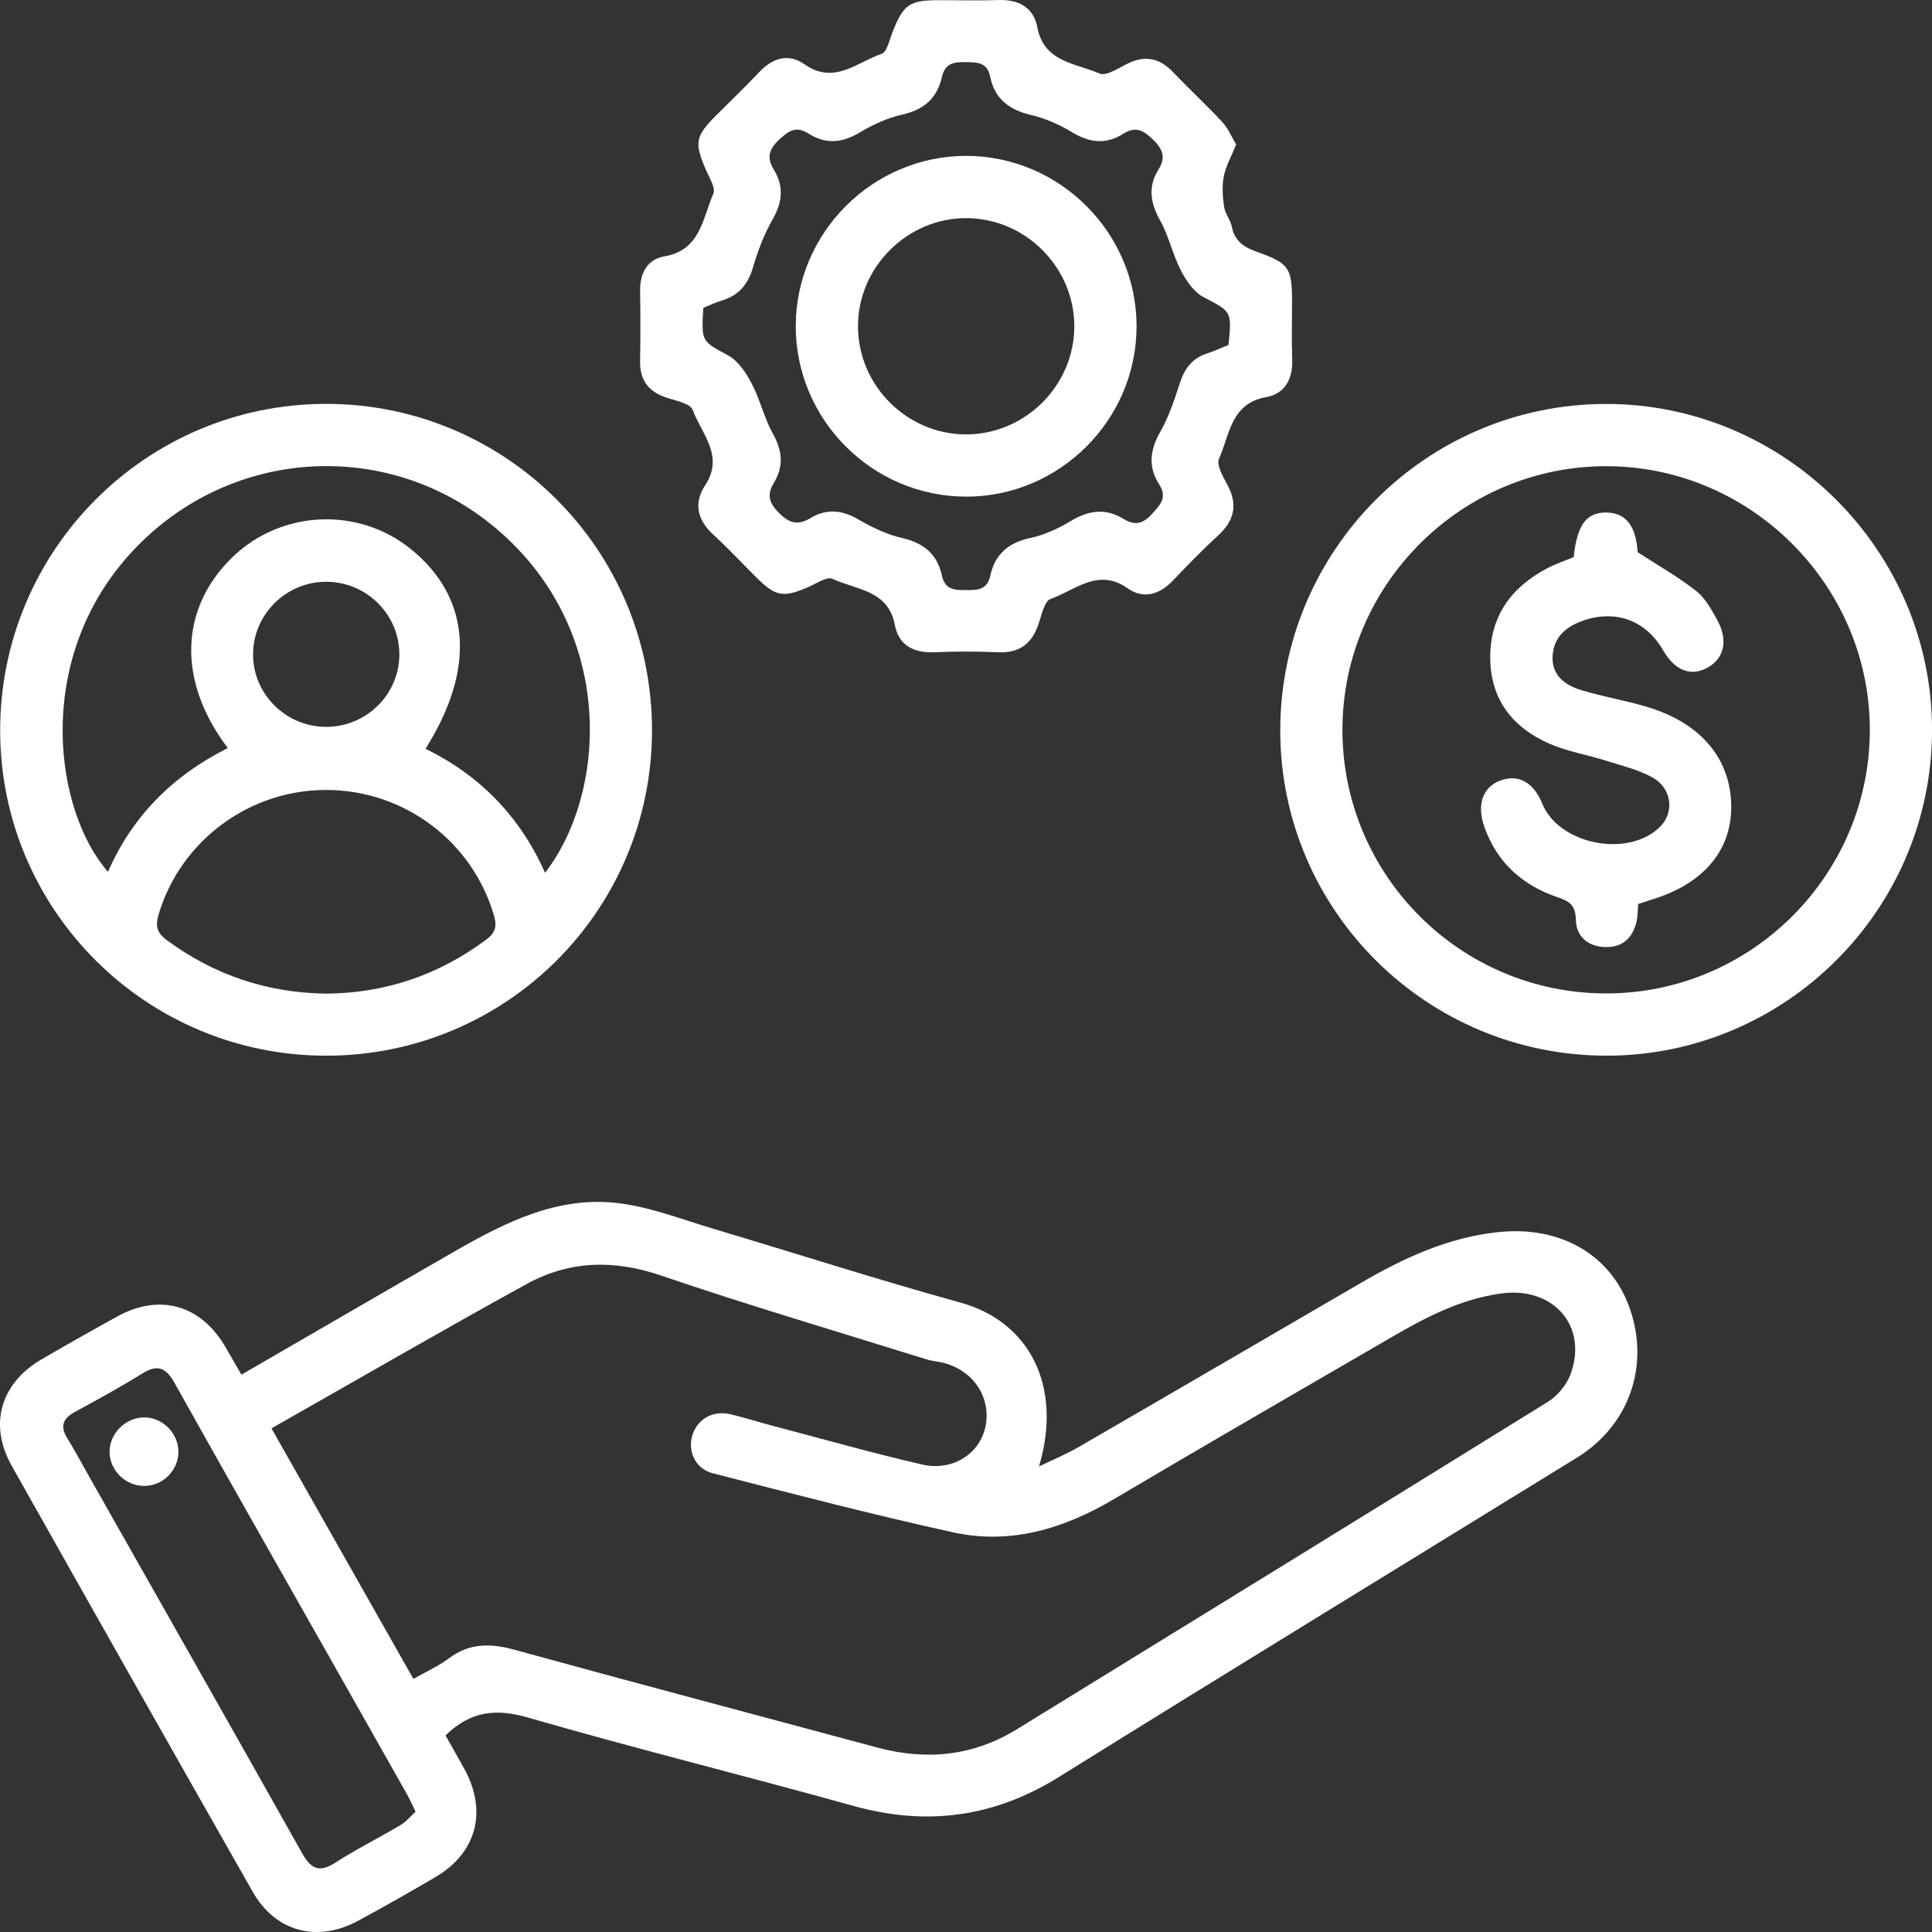 <svg xmlns="http://www.w3.org/2000/svg" fill="none" viewBox="0 0 50 50" height="50" width="50">
<rect x="0" y="0" width="50" height="50" fill="#333333" stroke="none"/>
<path fill="white" d="M6.247 35.577C8.127 34.489 9.946 33.431 11.772 32.382C13.089 31.625 14.454 30.941 16.025 31.14C16.858 31.246 17.666 31.564 18.479 31.806C20.605 32.439 22.718 33.12 24.857 33.711C26.634 34.202 27.51 35.861 26.89 37.952C27.281 37.762 27.604 37.63 27.903 37.456C30.348 36.041 32.787 34.617 35.228 33.197C36.333 32.554 37.477 32.025 38.773 31.887C40.371 31.717 41.685 32.463 42.175 33.851C42.703 35.344 42.164 36.89 40.811 37.724C36.343 40.477 31.863 43.212 27.408 45.986C25.724 47.035 23.98 47.265 22.08 46.735C19.281 45.955 16.458 45.258 13.667 44.451C12.838 44.211 12.182 44.276 11.53 44.914C11.679 45.179 11.852 45.478 12.018 45.78C12.619 46.878 12.336 47.951 11.269 48.579C10.607 48.968 9.938 49.348 9.261 49.713C8.208 50.281 7.129 49.993 6.543 48.964C4.453 45.289 2.371 41.609 0.298 37.925C-0.298 36.866 0.019 35.794 1.076 35.179C1.726 34.801 2.381 34.431 3.039 34.068C4.13 33.468 5.193 33.768 5.827 34.848C5.961 35.076 6.092 35.307 6.248 35.578L6.247 35.577ZM7.026 36.966C8.267 39.157 9.475 41.288 10.699 43.45C11.04 43.256 11.349 43.119 11.612 42.921C12.146 42.519 12.69 42.523 13.313 42.695C16.437 43.555 19.57 44.382 22.698 45.225C23.972 45.568 25.183 45.45 26.317 44.753C30.901 41.933 35.486 39.114 40.061 36.278C40.31 36.123 40.543 35.84 40.645 35.566C41.105 34.321 40.203 33.289 38.848 33.475C37.815 33.617 36.911 34.084 36.026 34.599C33.628 35.993 31.224 37.378 28.837 38.792C27.537 39.563 26.158 39.983 24.668 39.657C22.582 39.2 20.514 38.658 18.445 38.128C17.992 38.013 17.786 37.546 17.922 37.133C18.06 36.712 18.457 36.493 18.918 36.603C19.291 36.693 19.657 36.81 20.029 36.908C21.305 37.244 22.575 37.604 23.86 37.901C24.664 38.086 25.375 37.612 25.509 36.894C25.649 36.138 25.167 35.441 24.376 35.261C24.246 35.231 24.11 35.222 23.983 35.182C21.69 34.465 19.383 33.786 17.11 33.011C15.885 32.592 14.731 32.624 13.625 33.233C11.43 34.44 9.262 35.697 7.026 36.965L7.026 36.966ZM10.755 46.886C10.662 46.697 10.603 46.56 10.53 46.43C9.964 45.426 9.395 44.423 8.828 43.42C7.388 40.877 5.943 38.337 4.515 35.787C4.295 35.395 4.079 35.299 3.683 35.546C3.116 35.898 2.53 36.22 1.942 36.538C1.627 36.709 1.547 36.909 1.743 37.225C1.945 37.551 2.125 37.891 2.314 38.225C4.149 41.466 5.989 44.704 7.813 47.951C8.041 48.358 8.249 48.481 8.675 48.207C9.221 47.855 9.807 47.565 10.367 47.232C10.513 47.146 10.626 47.004 10.755 46.886H10.755Z"></path>
<path fill="white" d="M8.447 27.321C3.793 27.324 0.015 23.565 0.004 18.922C-0.007 14.252 3.774 10.454 8.436 10.452C13.104 10.451 16.881 14.238 16.874 18.911C16.867 23.563 13.105 27.317 8.447 27.321ZM14.105 22.589C15.684 20.554 15.955 16.448 12.979 13.798C10.132 11.264 5.837 11.54 3.309 14.397C0.863 17.161 1.425 21.004 2.795 22.563C3.429 21.109 4.488 20.063 5.896 19.36C4.588 17.635 4.642 15.758 6.008 14.427C7.27 13.199 9.269 13.105 10.634 14.211C12.18 15.462 12.322 17.307 11.012 19.378C12.424 20.07 13.462 21.135 14.106 22.589H14.105ZM8.451 25.715C9.961 25.701 11.342 25.241 12.575 24.323C12.81 24.149 12.871 23.989 12.785 23.695C12.225 21.779 10.471 20.452 8.455 20.444C6.448 20.436 4.668 21.765 4.104 23.669C4.014 23.973 4.065 24.148 4.323 24.336C5.547 25.233 6.909 25.697 8.451 25.715H8.451ZM8.438 15.056C7.406 15.056 6.555 15.899 6.549 16.925C6.542 17.951 7.385 18.8 8.422 18.811C9.481 18.821 10.345 17.966 10.335 16.917C10.325 15.888 9.475 15.055 8.439 15.056H8.438Z"></path>
<path fill="white" d="M31.992 3.74C31.87 4.043 31.725 4.296 31.671 4.567C31.621 4.82 31.642 5.096 31.68 5.355C31.706 5.531 31.844 5.689 31.879 5.866C31.953 6.246 32.2 6.402 32.541 6.522C33.363 6.813 33.437 6.938 33.438 7.797C33.438 8.298 33.424 8.801 33.442 9.302C33.46 9.808 33.254 10.192 32.767 10.278C31.849 10.441 31.824 11.258 31.549 11.871C31.474 12.036 31.657 12.344 31.771 12.559C32.04 13.068 31.941 13.476 31.525 13.858C31.119 14.231 30.733 14.627 30.353 15.027C30.005 15.393 29.589 15.511 29.183 15.225C28.415 14.684 27.823 15.279 27.19 15.5C27.028 15.557 26.956 15.92 26.876 16.154C26.703 16.665 26.376 16.908 25.822 16.881C25.271 16.855 24.718 16.858 24.166 16.88C23.637 16.902 23.256 16.69 23.16 16.179C22.988 15.263 22.155 15.268 21.548 14.981C21.401 14.912 21.119 15.108 20.906 15.199C20.264 15.472 20.075 15.44 19.573 14.943C19.205 14.577 18.852 14.195 18.47 13.846C18.047 13.461 17.94 13.027 18.253 12.552C18.749 11.798 18.155 11.225 17.928 10.611C17.863 10.437 17.474 10.369 17.224 10.282C16.768 10.124 16.555 9.822 16.565 9.338C16.577 8.736 16.575 8.134 16.566 7.532C16.559 7.072 16.746 6.712 17.198 6.634C18.129 6.474 18.182 5.651 18.46 5.016C18.529 4.86 18.348 4.583 18.258 4.371C17.97 3.693 17.997 3.526 18.521 2.999C18.898 2.62 19.286 2.25 19.654 1.861C20.001 1.493 20.412 1.375 20.821 1.664C21.587 2.204 22.178 1.609 22.816 1.393C22.957 1.345 23.019 1.032 23.098 0.832C23.38 0.117 23.532 0.007 24.28 0.005C24.798 0.004 25.318 0.02 25.836 0.001C26.36 -0.017 26.748 0.19 26.845 0.703C27.017 1.616 27.84 1.633 28.455 1.902C28.629 1.978 28.948 1.76 29.185 1.645C29.64 1.423 30.015 1.504 30.36 1.868C30.775 2.304 31.219 2.713 31.629 3.154C31.78 3.316 31.869 3.536 31.992 3.74H31.992ZM18.201 7.967C18.147 8.86 18.165 8.827 18.851 9.202C19.111 9.345 19.311 9.655 19.457 9.932C19.673 10.343 19.774 10.815 20.001 11.219C20.248 11.66 20.287 12.069 20.029 12.494C19.842 12.803 19.9 13.012 20.156 13.271C20.425 13.543 20.647 13.606 20.975 13.408C21.382 13.162 21.783 13.194 22.204 13.437C22.563 13.645 22.952 13.835 23.352 13.925C23.91 14.052 24.258 14.349 24.375 14.889C24.458 15.273 24.705 15.27 25.006 15.272C25.311 15.274 25.551 15.264 25.633 14.885C25.75 14.343 26.101 14.045 26.66 13.924C27.028 13.845 27.392 13.677 27.718 13.481C28.179 13.204 28.618 13.144 29.082 13.432C29.372 13.611 29.584 13.556 29.816 13.299C30.032 13.059 30.218 12.872 29.998 12.532C29.704 12.078 29.763 11.637 30.032 11.167C30.252 10.781 30.395 10.344 30.533 9.917C30.655 9.538 30.857 9.268 31.245 9.145C31.435 9.084 31.617 8.997 31.794 8.926C31.883 8.04 31.868 8.07 31.143 7.686C30.893 7.554 30.695 7.259 30.559 6.995C30.346 6.583 30.25 6.109 30.024 5.706C29.77 5.252 29.704 4.828 29.982 4.386C30.18 4.069 30.091 3.86 29.839 3.613C29.593 3.371 29.391 3.258 29.068 3.463C28.63 3.742 28.2 3.699 27.751 3.426C27.427 3.229 27.063 3.065 26.695 2.979C26.131 2.849 25.745 2.566 25.628 1.994C25.55 1.612 25.302 1.612 24.999 1.608C24.689 1.604 24.456 1.629 24.374 2.001C24.254 2.541 23.908 2.841 23.35 2.966C22.966 3.052 22.587 3.226 22.247 3.43C21.795 3.702 21.366 3.739 20.93 3.459C20.601 3.248 20.406 3.387 20.161 3.618C19.896 3.866 19.838 4.081 20.028 4.393C20.287 4.816 20.252 5.227 20.001 5.667C19.78 6.055 19.614 6.483 19.489 6.913C19.36 7.359 19.12 7.648 18.677 7.779C18.518 7.826 18.367 7.901 18.201 7.968L18.201 7.967Z"></path>
<path fill="white" d="M41.585 27.32C36.93 27.326 33.144 23.566 33.133 18.926C33.121 14.258 36.91 10.453 41.569 10.454C46.2 10.456 49.998 14.253 50.001 18.885C50.004 23.526 46.224 27.315 41.585 27.321V27.32ZM41.567 25.71C45.328 25.71 48.397 22.638 48.391 18.878C48.385 15.148 45.316 12.076 41.586 12.065C37.83 12.054 34.745 15.128 34.742 18.883C34.74 22.652 37.797 25.71 41.566 25.71H41.567Z"></path>
<path fill="white" d="M4.618 37.559C4.624 38.042 4.226 38.45 3.741 38.456C3.257 38.462 2.844 38.064 2.836 37.584C2.828 37.11 3.238 36.691 3.717 36.682C4.195 36.673 4.611 37.079 4.617 37.559H4.618Z"></path>
<path fill="white" d="M25.005 12.852C22.581 12.853 20.596 10.87 20.594 8.446C20.592 6.026 22.582 4.035 25.002 4.034C27.423 4.034 29.414 6.023 29.414 8.443C29.414 10.866 27.428 12.852 25.005 12.853V12.852ZM27.803 8.432C27.796 6.912 26.538 5.654 25.017 5.645C23.48 5.636 22.196 6.921 22.205 8.457C22.213 9.98 23.469 11.236 24.991 11.242C26.532 11.248 27.81 9.971 27.803 8.432V8.432Z"></path>
<path fill="white" d="M40.727 14.417C40.814 13.586 41.053 13.261 41.567 13.264C42.081 13.267 42.34 13.614 42.383 14.292C42.917 14.639 43.437 14.931 43.899 15.296C44.137 15.484 44.3 15.786 44.45 16.062C44.731 16.579 44.617 17.046 44.188 17.28C43.754 17.517 43.345 17.355 43.037 16.823C42.594 16.058 41.816 15.77 40.979 16.059C40.535 16.213 40.207 16.483 40.181 16.981C40.156 17.488 40.511 17.736 40.93 17.863C41.489 18.032 42.069 18.127 42.628 18.295C44.014 18.71 44.785 19.628 44.804 20.843C44.82 21.887 44.227 22.703 43.117 23.151C42.886 23.244 42.645 23.312 42.395 23.395C42.383 23.55 42.388 23.702 42.355 23.845C42.256 24.271 41.994 24.524 41.541 24.51C41.092 24.496 40.793 24.237 40.783 23.801C40.774 23.443 40.635 23.328 40.324 23.225C39.402 22.918 38.734 22.319 38.409 21.383C38.214 20.819 38.379 20.366 38.827 20.201C39.296 20.028 39.687 20.243 39.914 20.799C40.353 21.873 42.176 22.216 42.982 21.376C43.33 21.013 43.266 20.407 42.781 20.13C42.412 19.919 41.978 19.819 41.567 19.688C41.075 19.532 40.554 19.448 40.086 19.241C39.139 18.823 38.571 18.094 38.567 17.021C38.562 15.94 39.116 15.193 40.048 14.704C40.267 14.589 40.505 14.51 40.728 14.417H40.727Z"></path>
</svg>

